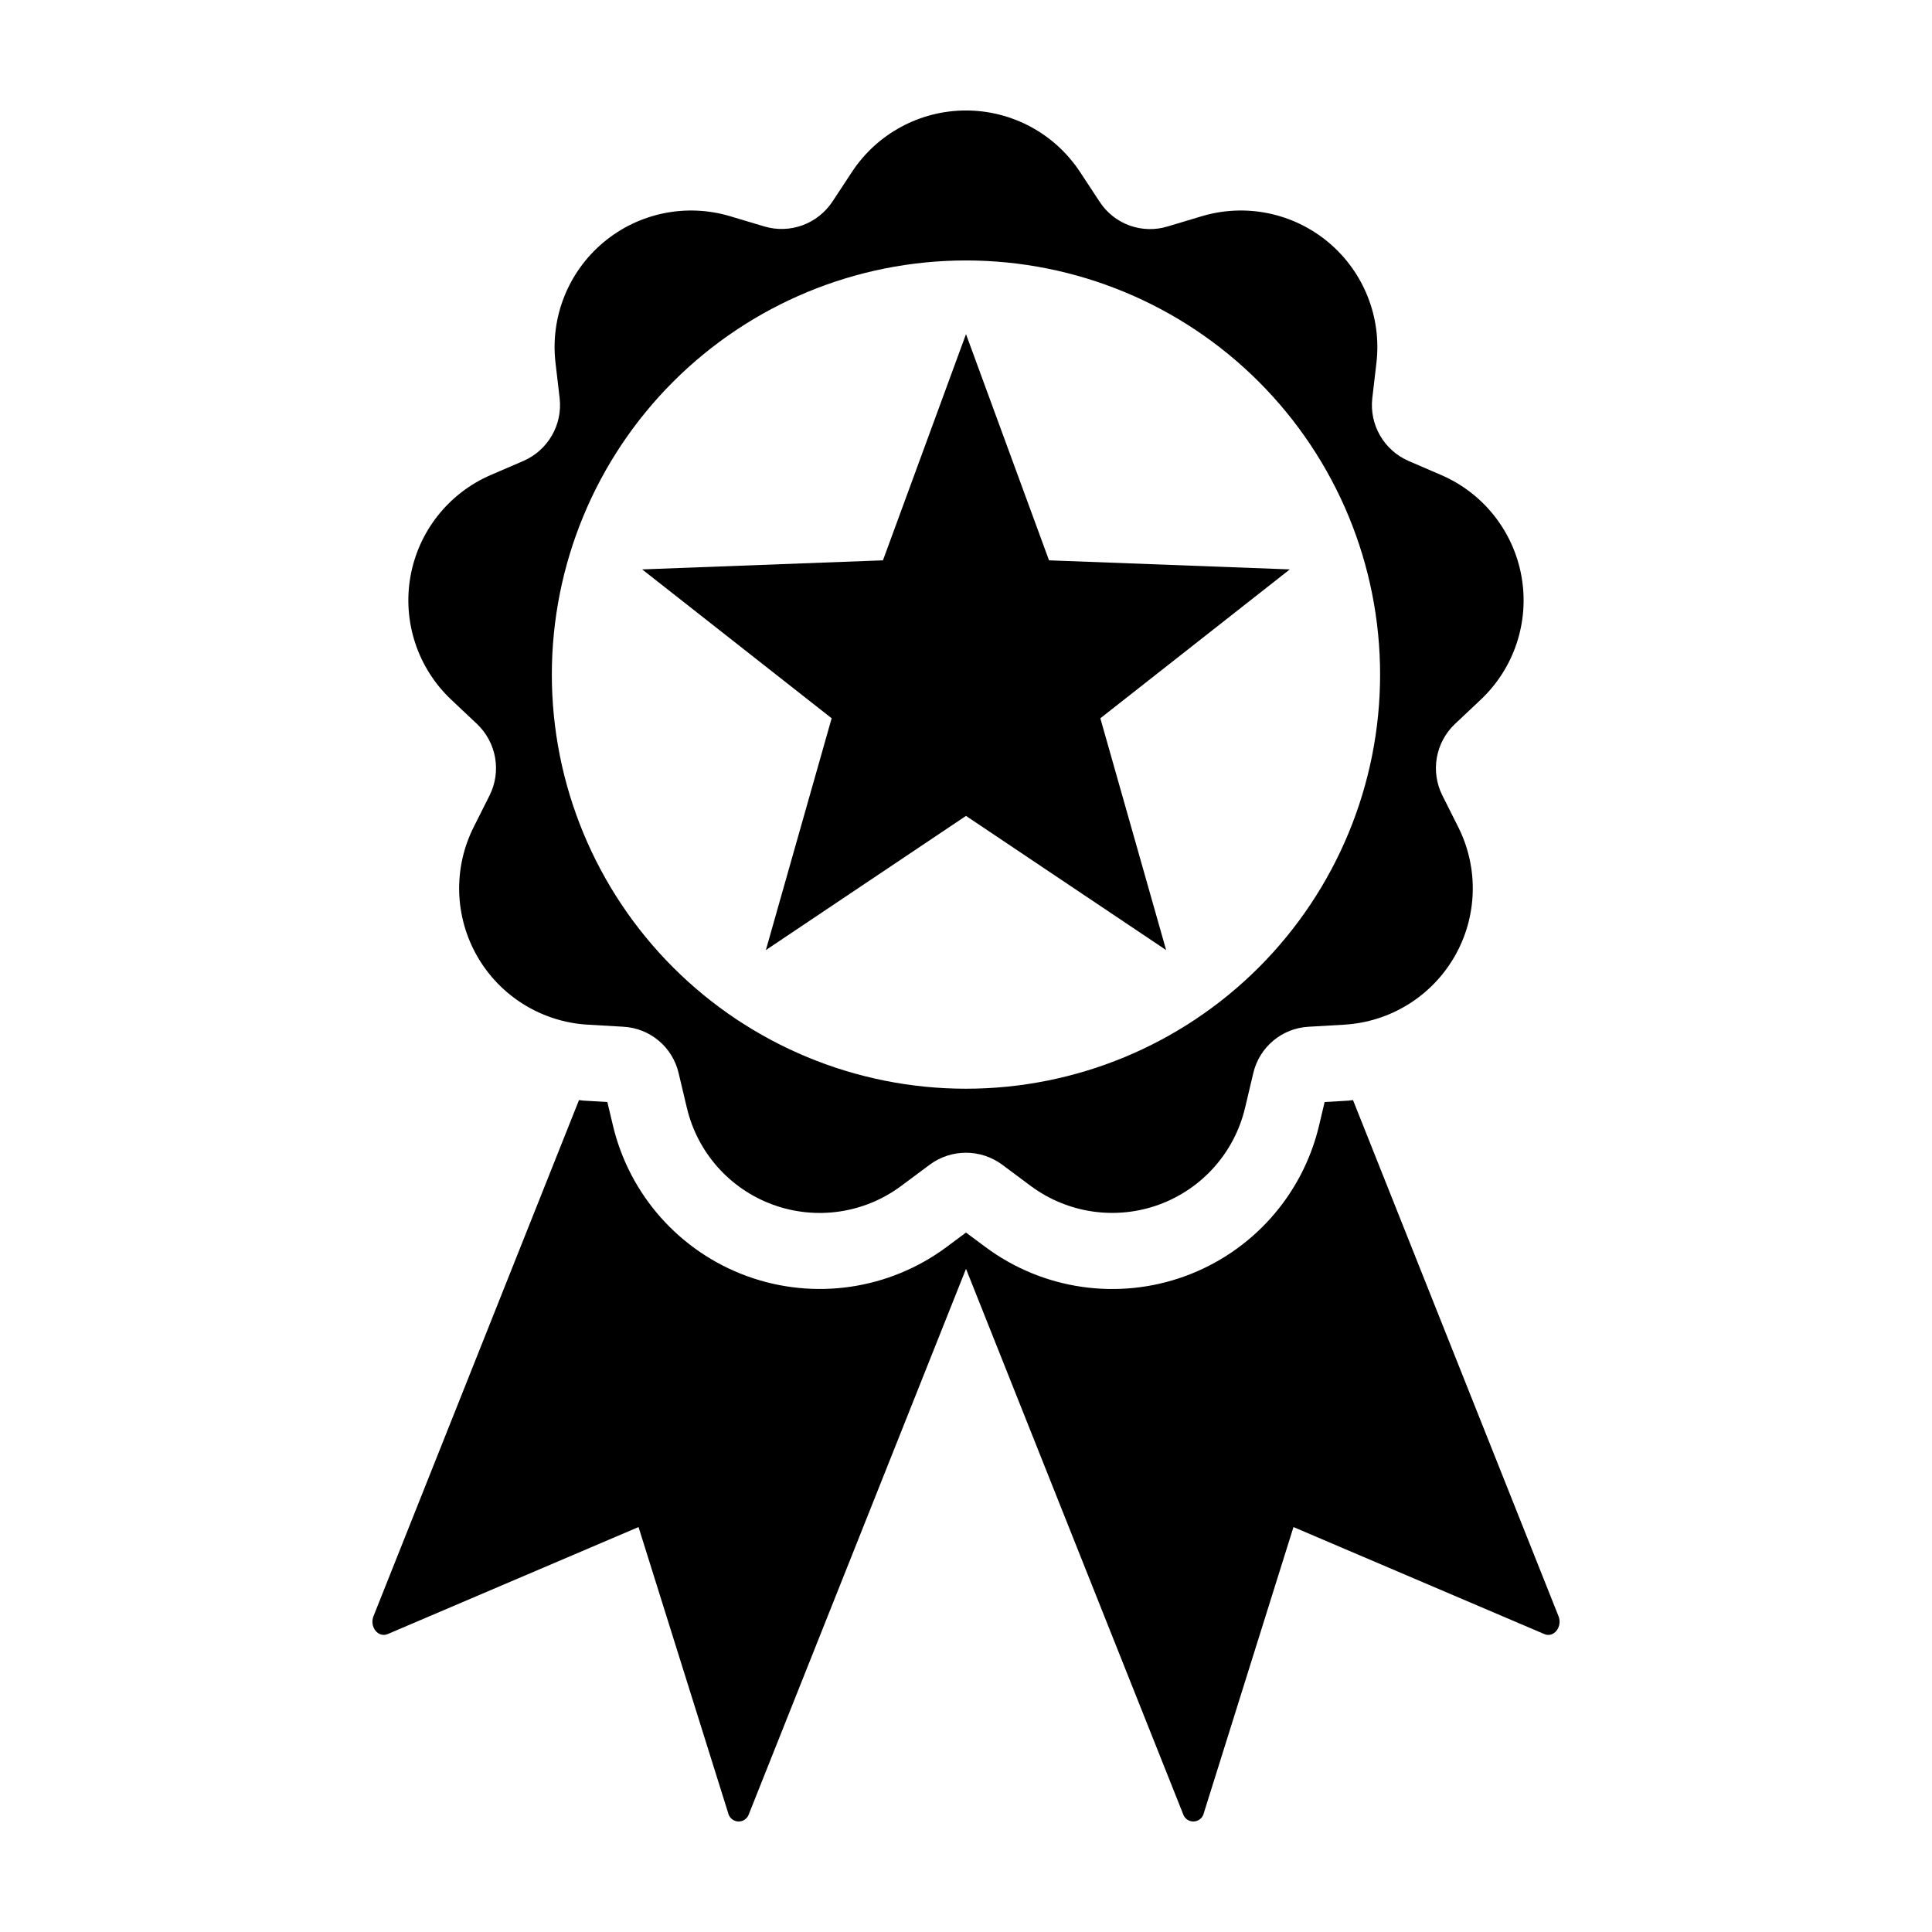 <?xml version="1.0" encoding="UTF-8"?>
<!-- Uploaded to: ICON Repo, www.svgrepo.com, Generator: ICON Repo Mixer Tools -->
<svg fill="#000000" width="800px" height="800px" version="1.1" viewBox="144 144 512 512" xmlns="http://www.w3.org/2000/svg">
 <g>
  <path d="m246.73 577.05 66.488-28.363 23.738 75.734h0.004c0.254 1.281 1.352 2.227 2.656 2.289 1.305 0.066 2.488-0.766 2.871-2.016l57.516-144.44 57.512 144.44c0.383 1.25 1.566 2.082 2.871 2.016 1.305-0.062 2.402-1.008 2.66-2.289l23.738-75.734 66.492 28.363c2.504 1.07 4.867-1.93 3.742-4.754l-54.457-136.76c-0.387 0.031-0.762 0.117-1.152 0.141l-6.367 0.371-1.473 6.207 0.004-0.004c-4.367 18.453-17.727 33.465-35.539 39.953-17.816 6.488-37.703 3.574-52.91-7.75l-5.125-3.816-5.117 3.809c-15.207 11.32-35.09 14.23-52.906 7.746s-31.172-21.496-35.547-39.941l-1.473-6.203-6.363-0.375c-0.391-0.023-0.766-0.109-1.152-0.141l-54.457 136.76c-1.121 2.824 1.238 5.824 3.746 4.754z"/>
  <path d="m536.42 329.41c8.859-8.355 12.918-20.605 10.801-32.598-2.117-11.992-10.121-22.113-21.305-26.934l-8.68-3.742c-3.156-1.379-5.785-3.734-7.508-6.719-1.723-2.981-2.445-6.438-2.059-9.859l1.098-9.387c1.414-12.098-3.352-24.09-12.68-31.918-9.328-7.828-21.969-10.438-33.633-6.941l-9.047 2.711h-0.004c-3.301 1.004-6.84 0.91-10.086-0.27-3.242-1.184-6.016-3.383-7.898-6.277l-5.195-7.898c-6.691-10.172-18.051-16.297-30.227-16.297s-23.535 6.125-30.227 16.297l-5.195 7.898c-1.91 2.867-4.684 5.051-7.918 6.231-3.238 1.176-6.766 1.289-10.07 0.316l-9.059-2.711c-11.664-3.492-24.305-0.887-33.629 6.941-9.328 7.828-14.094 19.82-12.68 31.914l1.098 9.391c0.387 3.422-0.336 6.879-2.059 9.859-1.723 2.984-4.352 5.34-7.508 6.719l-8.68 3.746v-0.004c-11.18 4.824-19.184 14.945-21.301 26.938-2.113 11.988 1.945 24.238 10.801 32.594l6.879 6.488c2.492 2.375 4.16 5.488 4.758 8.879 0.598 3.394 0.094 6.887-1.438 9.973l-4.242 8.449c-5.465 10.879-5.086 23.781 1 34.324 6.09 10.543 17.074 17.32 29.23 18.027l9.438 0.547-0.004 0.004c3.449 0.184 6.742 1.484 9.387 3.703s4.492 5.238 5.269 8.602l2.184 9.191 0.004 0.004c2.801 11.852 11.379 21.5 22.824 25.664 11.445 4.168 24.219 2.293 33.98-4.988l7.582-5.644c2.773-2.043 6.125-3.144 9.57-3.144 3.441-0.004 6.797 1.102 9.57 3.144l7.582 5.648v-0.004c9.766 7.269 22.535 9.141 33.977 4.977 11.441-4.164 20.023-13.805 22.832-25.652l2.18-9.195c0.781-3.363 2.633-6.383 5.277-8.602 2.644-2.219 5.938-3.519 9.387-3.703l9.438-0.547v-0.004c12.152-0.707 23.137-7.484 29.223-18.027 6.09-10.547 6.465-23.445 1-34.324l-4.242-8.449c-1.531-3.086-2.035-6.578-1.438-9.969 0.598-3.394 2.266-6.504 4.758-8.879zm-136.43 103.11c-29.105 0-57.02-11.562-77.602-32.145-20.582-20.582-32.145-48.496-32.145-77.602 0-29.109 11.562-57.023 32.145-77.605s48.496-32.145 77.602-32.145c29.109 0 57.023 11.562 77.605 32.145 20.582 20.582 32.145 48.496 32.145 77.602 0 29.109-11.562 57.023-32.145 77.605-20.582 20.582-48.496 32.145-77.605 32.145z"/>
  <path d="m400 232.55-22.008 59.945-63.812 2.402 50.215 39.453-17.434 61.43 53.039-35.559 53.035 35.559-17.434-61.43 50.211-39.453-63.812-2.402z"/>
 </g>
</svg>